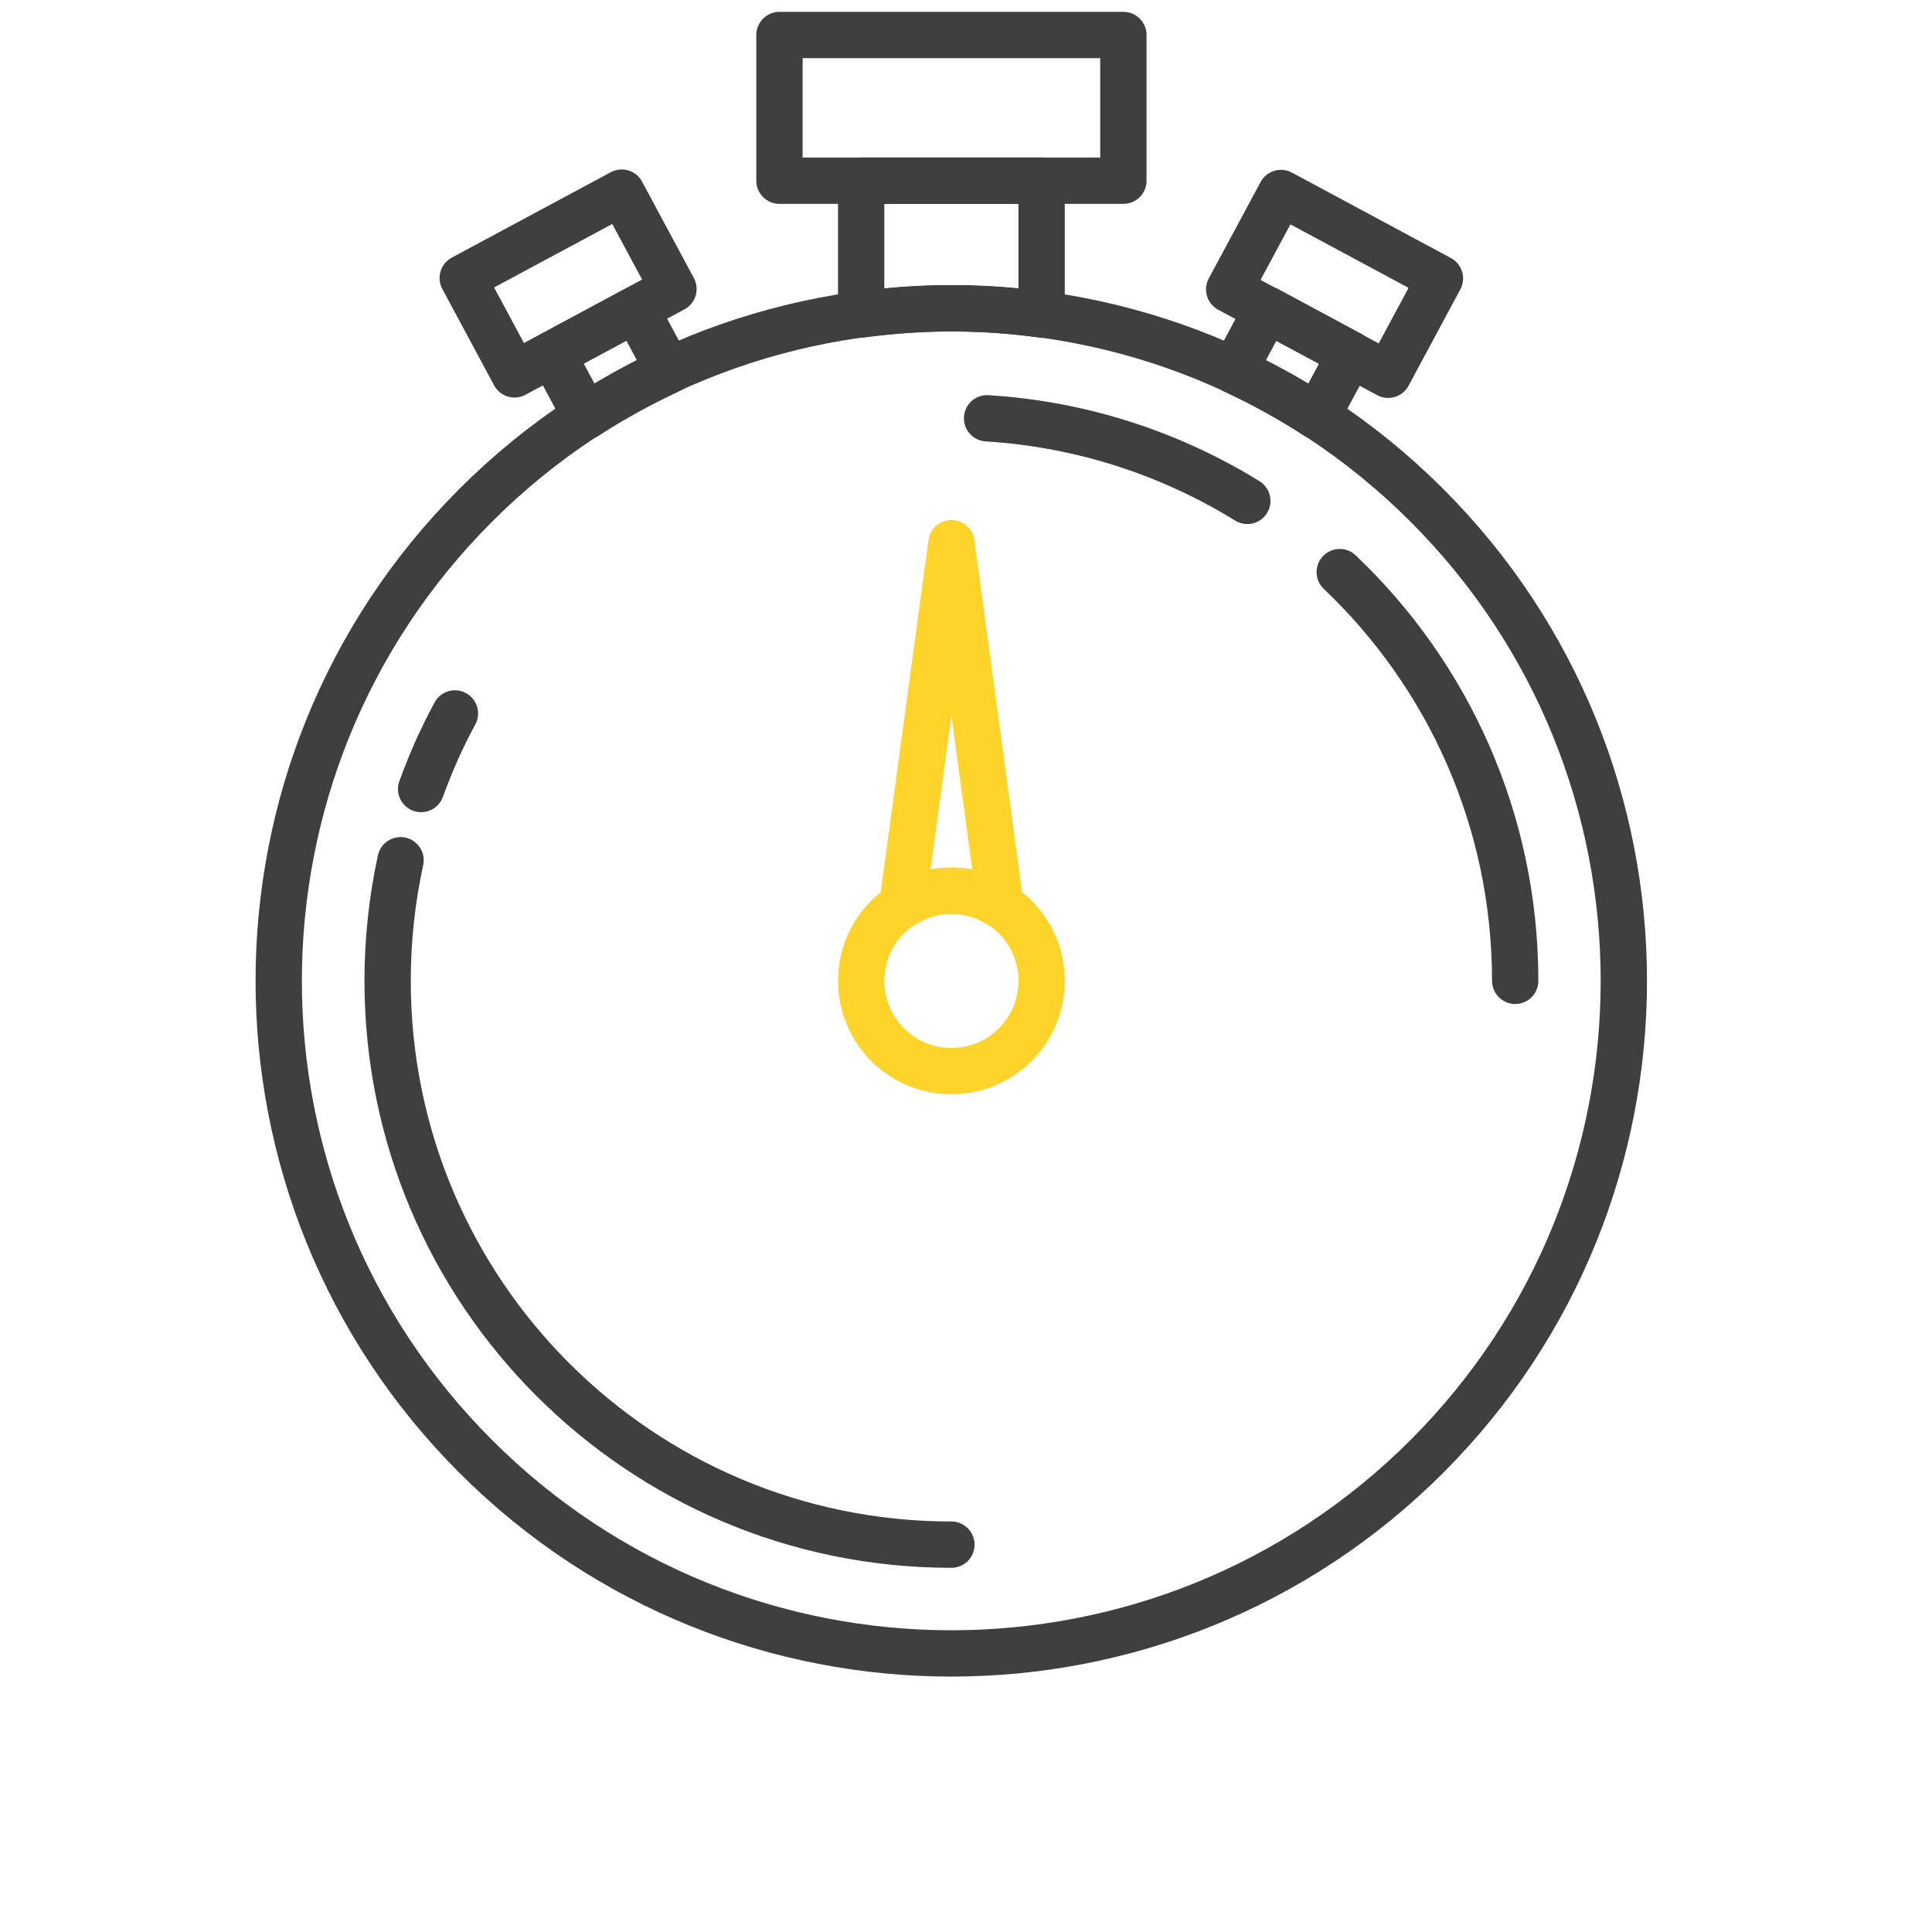 <svg width="65" height="65" viewBox="0 0 65 65" fill="none" xmlns="http://www.w3.org/2000/svg">
<path d="M32.009 10.372C33.036 10.372 34.048 10.445 35.044 10.581V6.078H28.973V10.581C29.969 10.45 30.981 10.372 32.009 10.372Z" stroke="#403E3E" stroke-width="1.558" stroke-miterlimit="10" stroke-linecap="round" stroke-linejoin="round"/>
<path d="M37.795 6.08V1.178L26.224 1.178V6.08L37.795 6.08Z" stroke="#403E3E" stroke-width="1.558" stroke-miterlimit="10" stroke-linecap="round" stroke-linejoin="round"/>
<path d="M22.498 12.469L21.392 10.408L18.587 11.918L19.709 14.01C20.601 13.434 21.529 12.92 22.498 12.469Z" stroke="#403E3E" stroke-width="1.558" stroke-miterlimit="10" stroke-linecap="round" stroke-linejoin="round"/>
<path d="M22.658 9.723L20.916 6.481L15.568 9.354L17.31 12.596L22.658 9.723Z" stroke="#403E3E" stroke-width="1.558" stroke-miterlimit="10" stroke-linecap="round" stroke-linejoin="round"/>
<path d="M44.308 14.01L45.43 11.918L42.625 10.408L41.519 12.469C42.489 12.92 43.417 13.434 44.308 14.01Z" stroke="#403E3E" stroke-width="1.558" stroke-miterlimit="10" stroke-linecap="round" stroke-linejoin="round"/>
<path d="M46.703 12.609L48.445 9.367L43.097 6.493L41.355 9.735L46.703 12.609Z" stroke="#403E3E" stroke-width="1.558" stroke-miterlimit="10" stroke-linecap="round" stroke-linejoin="round"/>
<path d="M48.005 49C56.841 40.163 56.841 25.837 48.005 17C39.168 8.163 24.841 8.163 16.005 17C7.168 25.837 7.168 40.163 16.005 49C24.841 57.837 39.168 57.837 48.005 49Z" stroke="#403E3E" stroke-width="1.558" stroke-miterlimit="10" stroke-linecap="round" stroke-linejoin="round"/>
<path d="M14.168 26.546C14.488 25.665 14.865 24.815 15.306 24.003" stroke="#403E3E" stroke-width="1.558" stroke-miterlimit="10" stroke-linecap="round" stroke-linejoin="round"/>
<path d="M32.009 51.968C21.534 51.968 13.041 43.474 13.041 32.999C13.041 31.605 13.193 30.247 13.476 28.942" stroke="#403E3E" stroke-width="1.558" stroke-miterlimit="10" stroke-linecap="round" stroke-linejoin="round"/>
<path d="M45.074 19.248C48.712 22.703 50.977 27.589 50.977 32.999" stroke="#403E3E" stroke-width="1.558" stroke-miterlimit="10" stroke-linecap="round" stroke-linejoin="round"/>
<path d="M33.209 14.073C36.407 14.272 39.391 15.263 41.965 16.852" stroke="#403E3E" stroke-width="1.558" stroke-miterlimit="10" stroke-linecap="round" stroke-linejoin="round"/>
<path d="M32.009 18.273L30.357 30.462C30.834 30.152 31.401 29.969 32.009 29.969C32.617 29.969 33.183 30.152 33.66 30.462L32.009 18.273Z" stroke="#FED42B" stroke-width="1.558" stroke-miterlimit="10" stroke-linecap="round" stroke-linejoin="round"/>
<path d="M32.009 36.035C30.331 36.035 28.973 34.677 28.973 32.999C28.973 31.322 30.331 29.964 32.009 29.964C33.687 29.964 35.044 31.322 35.044 32.999C35.044 34.677 33.687 36.035 32.009 36.035Z" stroke="#FED42B" stroke-width="1.558" stroke-miterlimit="10" stroke-linecap="round" stroke-linejoin="round"/>
</svg>
